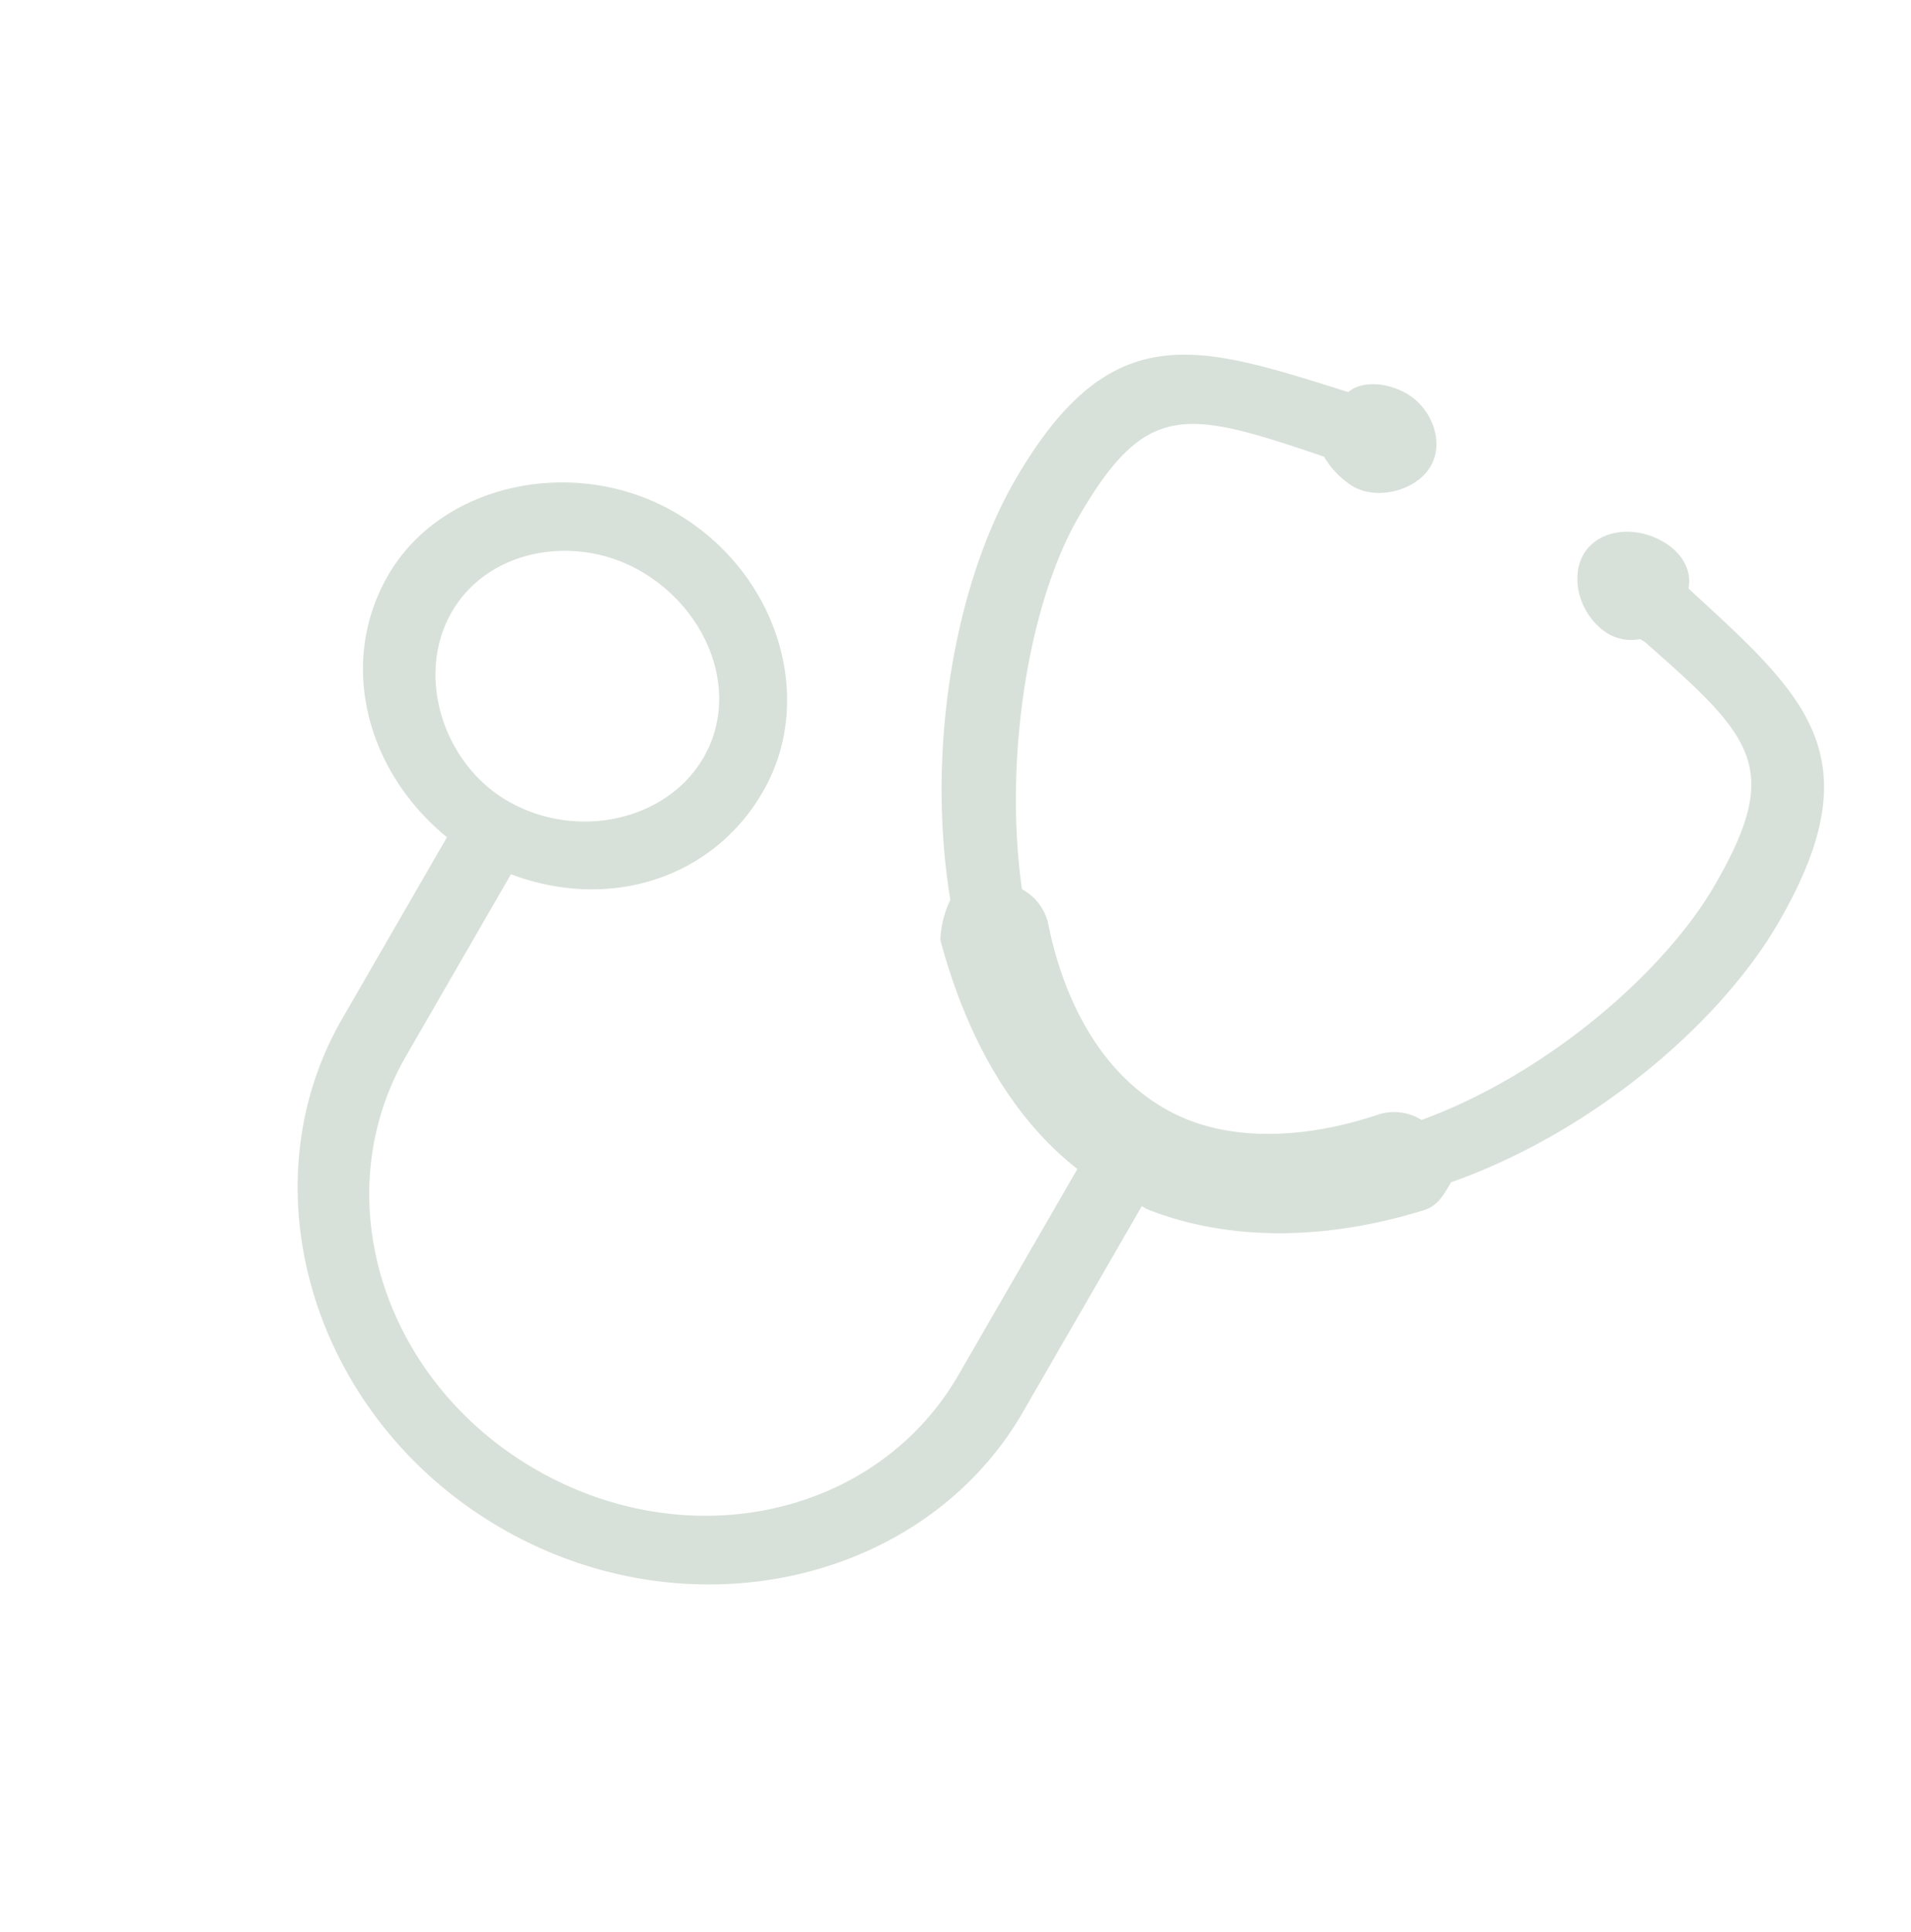 <svg xmlns="http://www.w3.org/2000/svg" width="342.349" height="346.108" viewBox="0 0 342.349 346.108"><g id="Grupo_242" data-name="Grupo 242" transform="matrix(0.866, 0.5, -0.5, 0.866, -688.411, -1424.747)" opacity="0.247"><path id="Trazado_162" data-name="Trazado 162" d="M1459.1,968.436c14.221,0,26.491-11.147,26.491-24.307s-12.269-23.258-26.491-23.258c-13.332,0-25.6,10.1-25.6,23.258S1445.772,968.436,1459.1,968.436Zm135.642,6.052c14.3-2.013,29.58-10.091,42.825-24.3,2.039-2.02,2.039-4.039,2.039-7.108,17.31-20.188,27.548-48.528,27.548-69.766,0-34.479-16.335-37.468-43.888-43.606-.976-2.989-4.065-5-8.124-5-6.1,0-11.219,4.033-11.219,9.121,0,5.008,5.122,10.091,11.219,10.091a8.227,8.227,0,0,0,5.122-2.019h.97c25.521,5.089,32.675,7.108,32.675,31.416,0,18.169-9.187,44.489-24.465,62.738a9.248,9.248,0,0,0-7.154,2.989c-7.148,8.158-19.424,18.249-33.726,18.249-15.278,0-27.467-10.091-34.621-18.249a9.367,9.367,0,0,0-7.154-2.989c-14.3-18.249-24.545-44.57-24.545-62.738,0-24.307,7.154-26.327,32.675-31.416a15.523,15.523,0,0,0,7.148,2.019c5.122,0,10.243-5.083,10.243-10.091,0-5.089-5.121-9.121-10.243-9.121-4.059,0-8.124,2.013-9.18,5-27.473,6.139-43.807,9.128-43.807,43.606,0,21.238,10.156,49.578,27.554,70.816a18,18,0,0,0,2.032,7.108c13.164,13.16,27.466,21.238,41.775,23.251v42.556c0,29.316-25.521,52.573-57.14,52.573-31.532,0-57.133-23.258-57.133-52.573V979.5c18.367-2.983,31.7-17.2,31.7-35.368,0-19.219-17.31-35.448-38.767-35.448-20.4,0-38.767,16.23-38.767,35.448,0,18.169,14.221,32.385,32.588,35.368v37.548c0,35.374,31.612,64.764,70.379,64.764s70.466-29.39,70.466-64.764V974.488Z" transform="translate(0)" fill="#628566" fill-rule="evenodd"></path></g></svg>